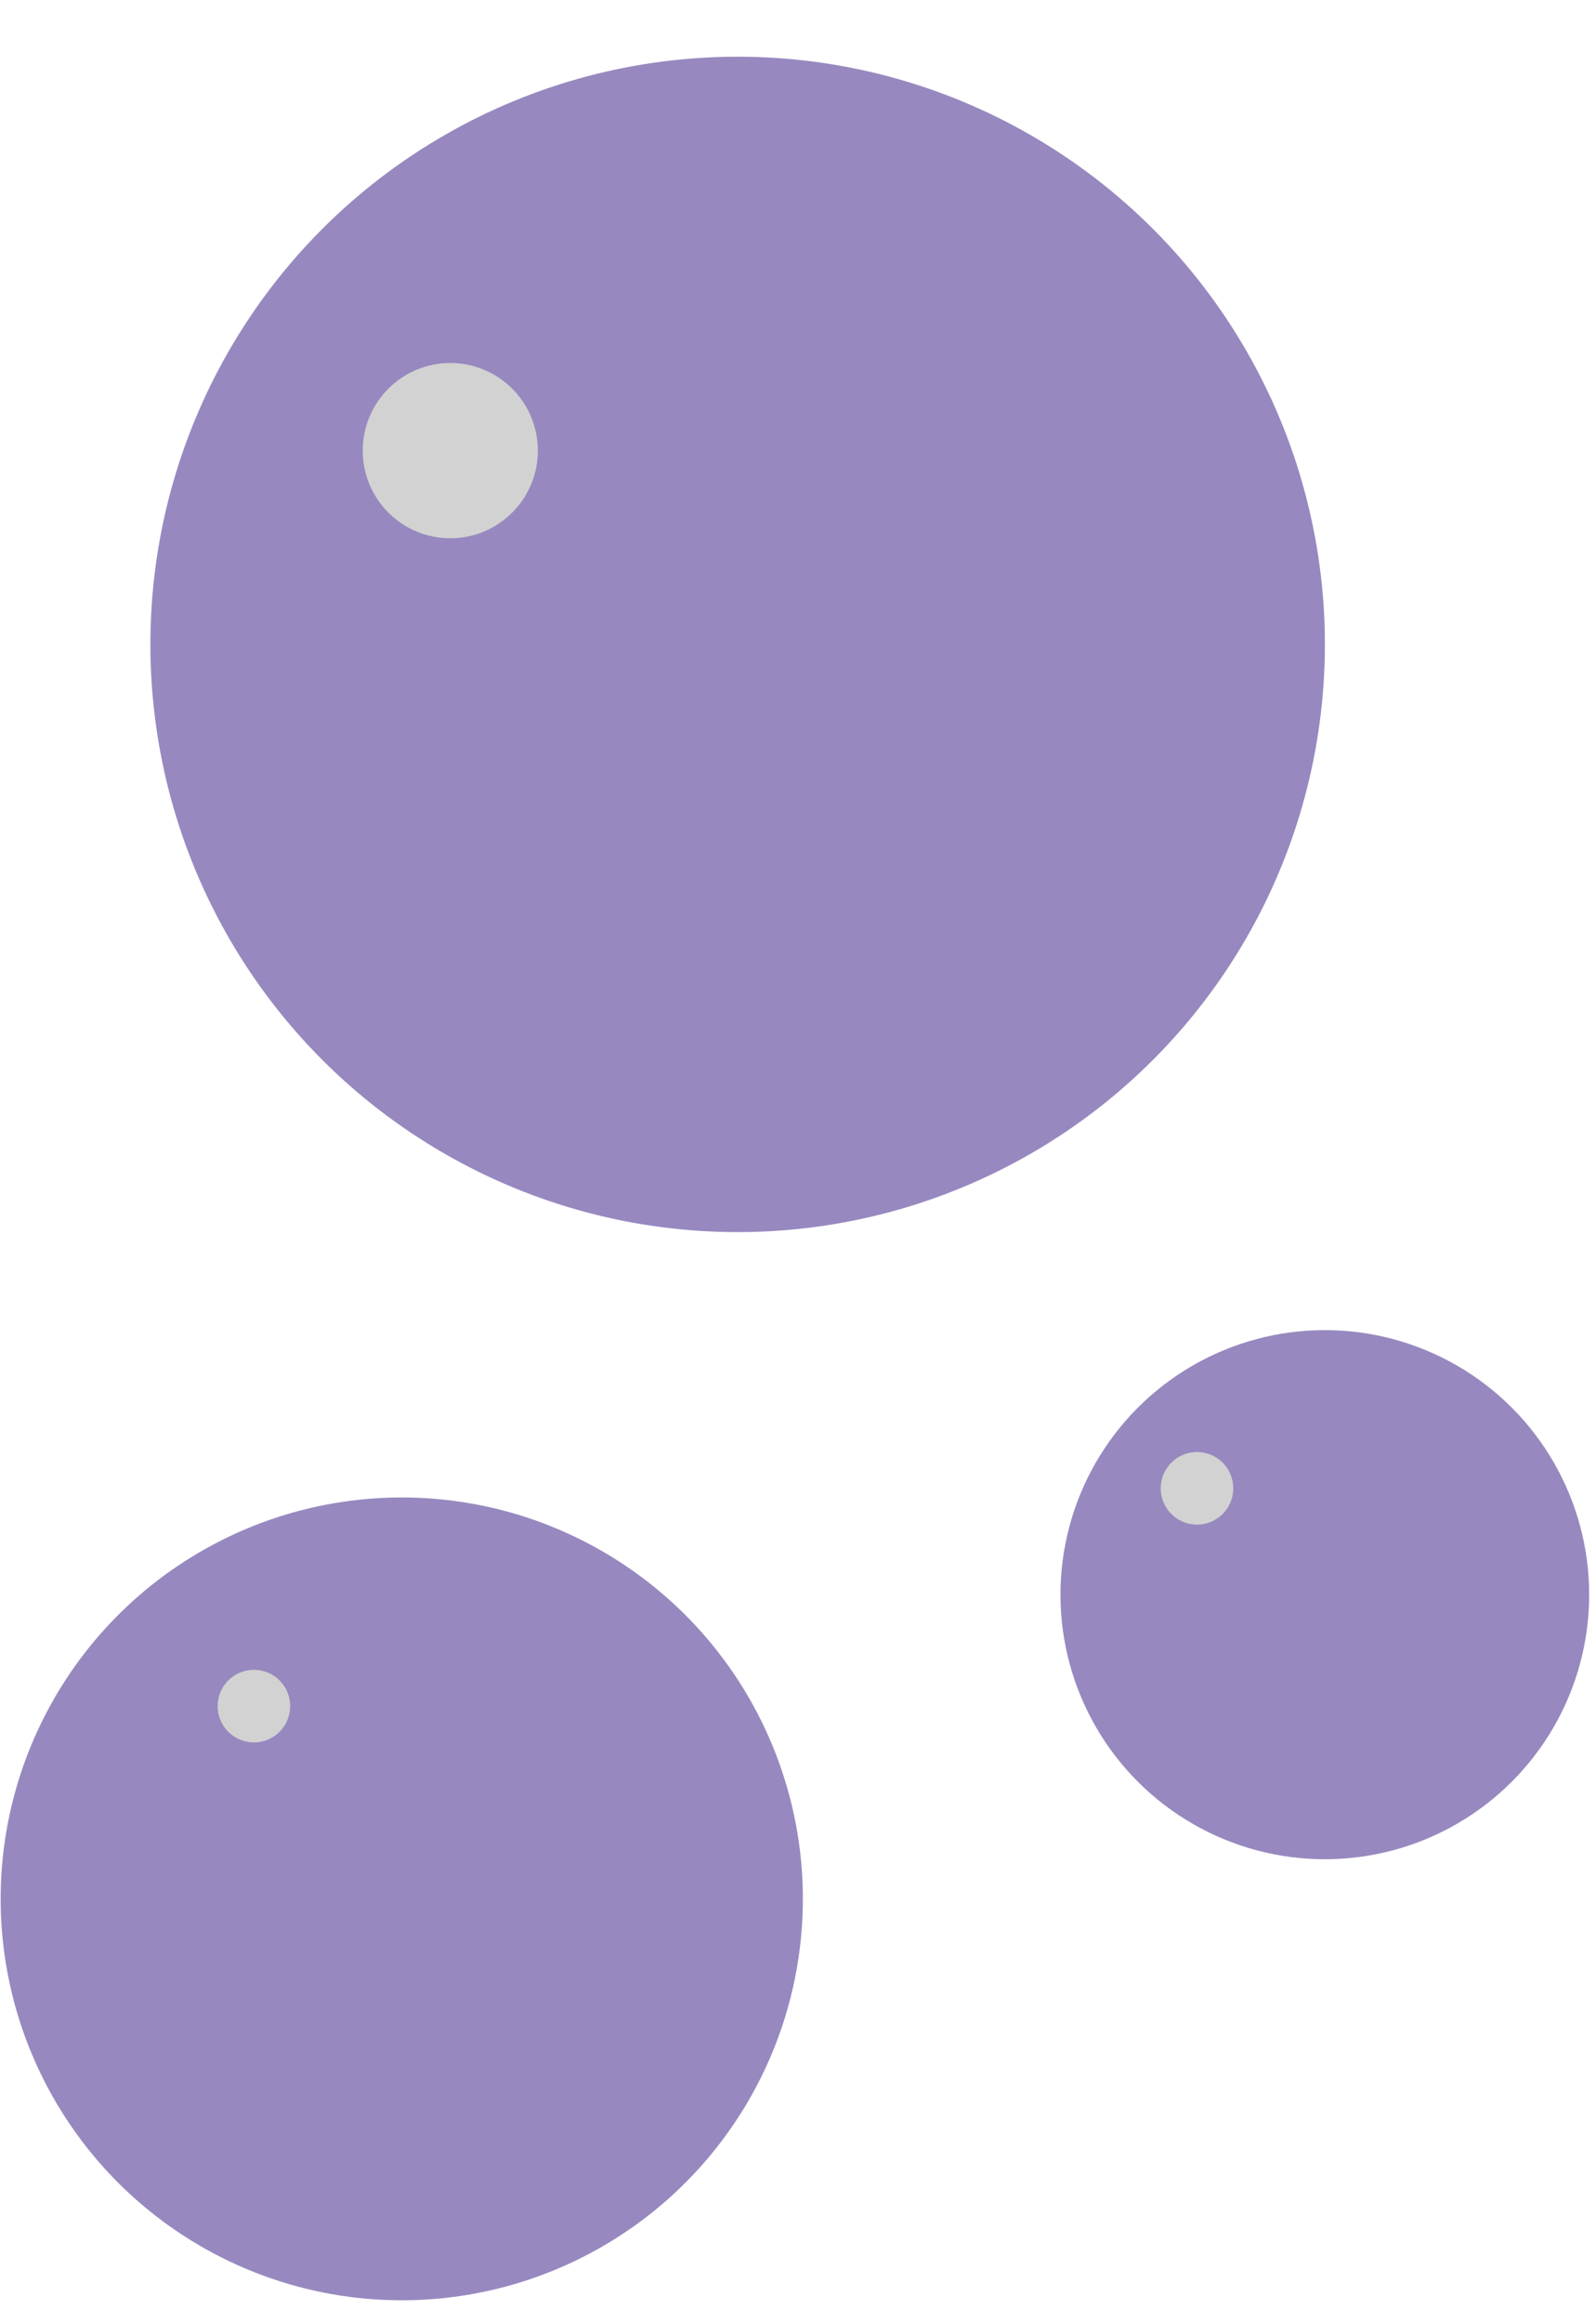 <svg width="22" height="32" viewBox="0 0 22 32" fill="none" xmlns="http://www.w3.org/2000/svg">
<circle cx="10.168" cy="8.876" r="8.095" fill="#9789BF"/>
<circle cx="6.207" cy="6.207" r="1.207" fill="#D2D2D2"/>
<circle cx="18.262" cy="21.965" r="3.644" fill="#9789BF"/>
<circle r="0.5" transform="matrix(1 0 0 -1 16.5 20.5)" fill="#D2D2D2"/>
<circle cx="5.538" cy="26.155" r="5.529" fill="#9789BF"/>
<circle cx="3.5" cy="23.5" r="0.5" fill="#D2D2D2"/>
</svg>

